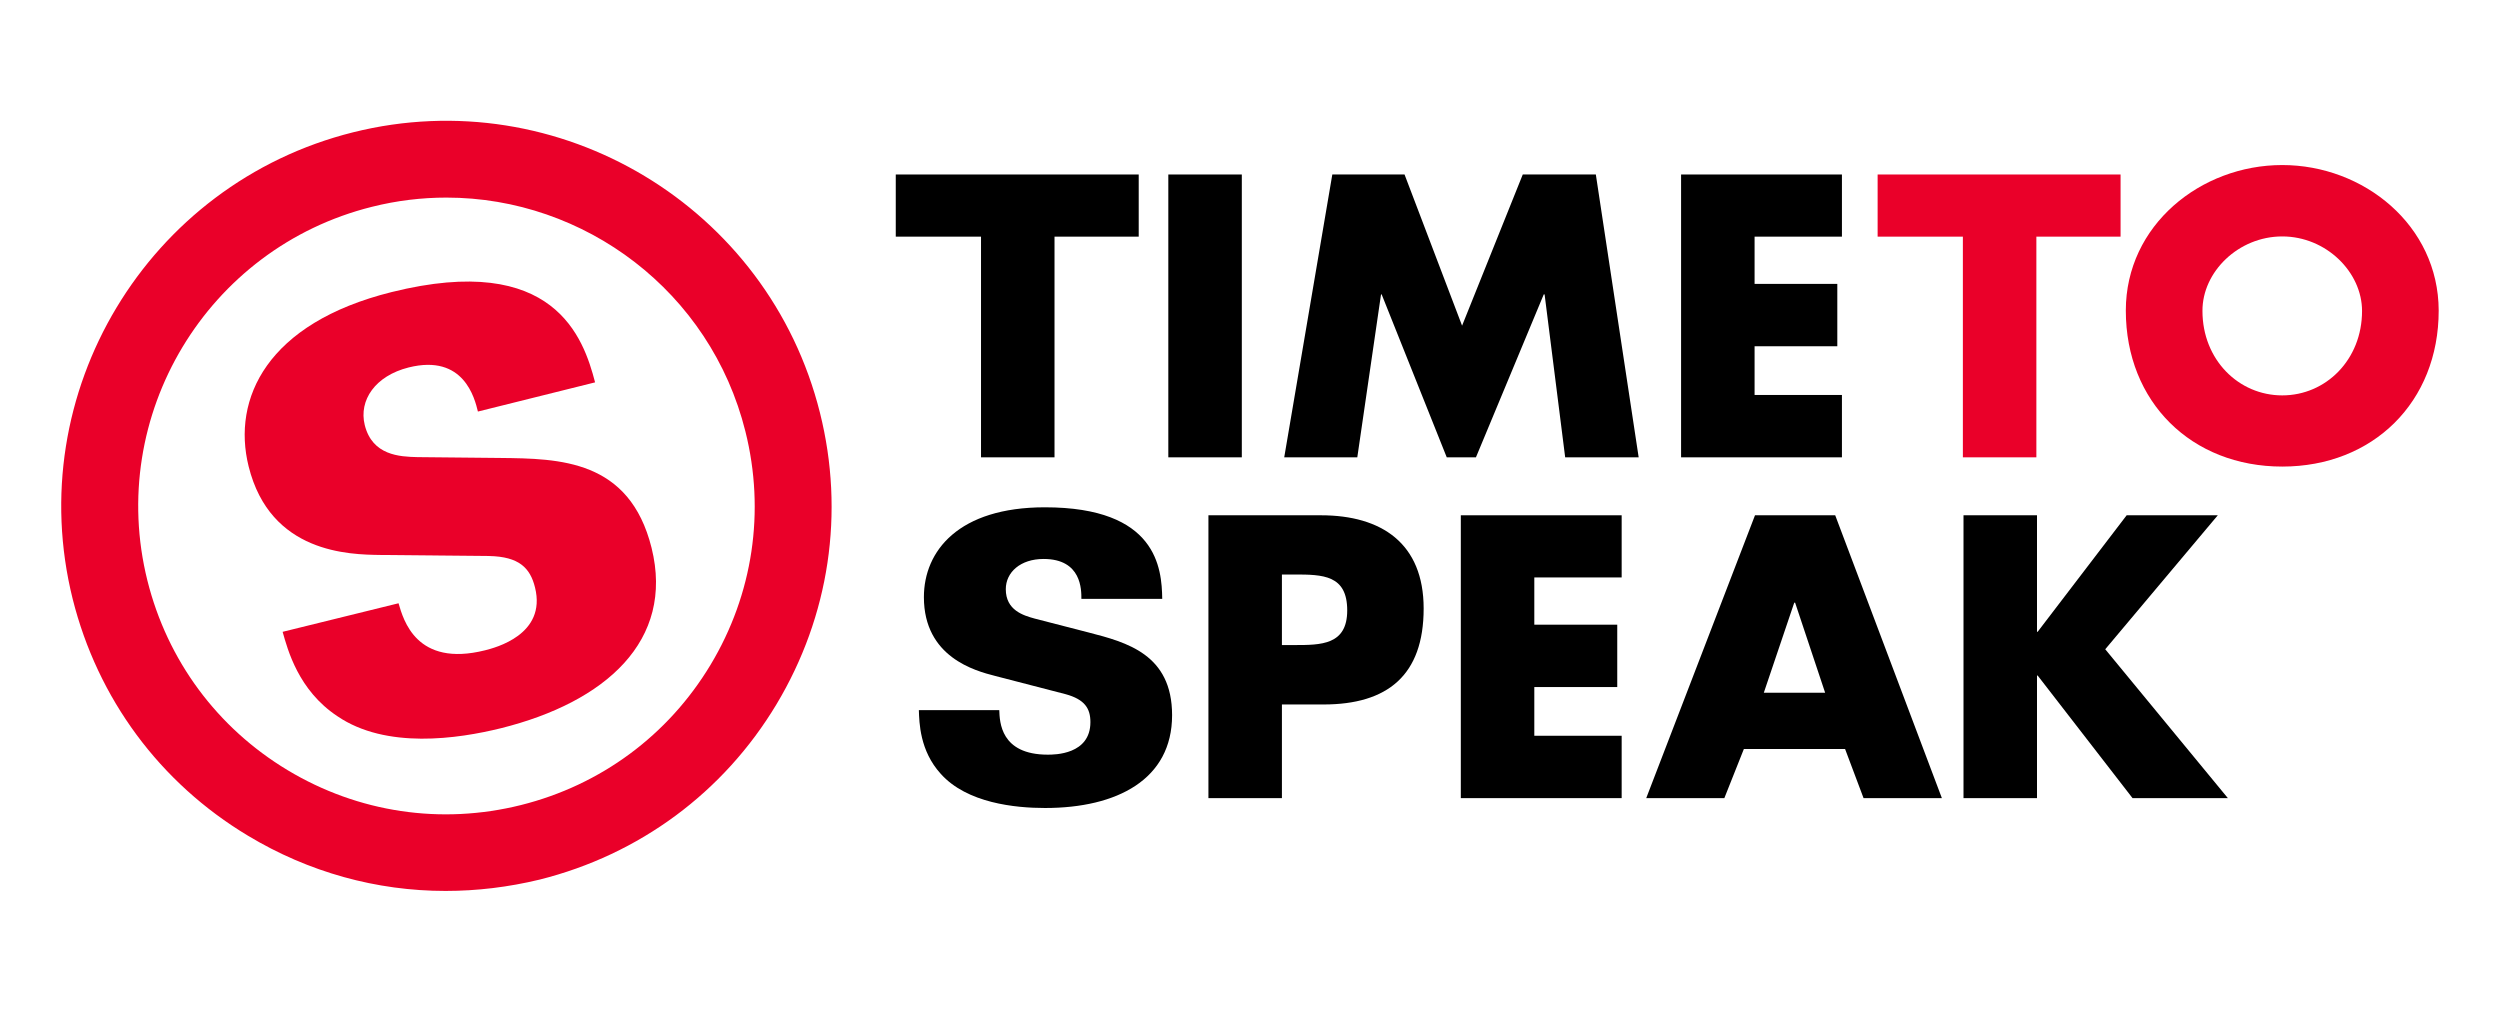 <?xml version="1.0" encoding="utf-8"?>
<!-- Generator: Adobe Illustrator 25.2.2, SVG Export Plug-In . SVG Version: 6.00 Build 0)  -->
<svg version="1.1" id="Laag_1" xmlns="http://www.w3.org/2000/svg" xmlns:xlink="http://www.w3.org/1999/xlink" x="0px" y="0px"
	 viewBox="0 0 1190.6 481.9" style="enable-background:new 0 0 1190.6 481.9;" xml:space="preserve">
<style type="text/css">
	.st0{fill:#EA0029;}
</style>
<g>
	<g>
		<path class="st0" d="M212.2,424.3c-32.9,0-65.2-8.9-94.1-26.3c-42-25.2-71.6-65.3-83.5-112.8C10.2,187.2,70.1,87.5,168.2,63
			S366,98.5,390.5,196.6c11.9,47.5,4.5,96.8-20.7,138.8s-65.3,71.6-112.8,83.5C242.1,422.5,227.1,424.3,212.2,424.3z M212.6,94.1
			c-11.7,0-23.6,1.4-35.5,4.4c-78.5,19.6-126.5,99.4-106.9,178c9.5,38,33.2,70.1,66.8,90.3c33.6,20.2,73.1,26.1,111.1,16.6l0,0
			c38-9.5,70.1-33.2,90.3-66.8s26.1-73.1,16.6-111.1C338.4,138.8,278.4,94.1,212.6,94.1z"/>
	</g>
	<g>
		<path class="st0" d="M134.6,300.9c2.4,8.5,7.5,27.9,26.1,40.2c23.2,15.8,57.3,10.8,77.9,5.7c49.7-12.4,82.7-41.6,71.7-85.9
			c-10.5-42.1-43.9-42.5-72-42.8l-39.5-0.4c-8.5-0.2-21.5-0.8-25.1-15.3c-2.9-11.8,5-23.4,20.9-27.4c26.4-6.6,31.5,14.9,33,21
			l55.8-13.9c-5.5-21.1-19.3-62.3-96.9-43c-59.4,14.8-76.1,50.8-68.1,83c10.3,41.5,48.1,42,62.8,42.2l51.8,0.5
			c14.1,0.3,19.5,5.6,21.8,15c5.6,22.5-19.1,28.7-23.8,29.9c-32.7,8.2-38.9-14.5-41.2-22.4L134.6,300.9z"/>
	</g>
</g>
<polygon points="1002.6,309.2 1056.2,245.4 1012.8,245.4 970.4,300.9 970.1,300.9 970.1,245.4 935.1,245.4 935.1,380.1 970.1,380.1 
	970.1,321.7 970.4,321.7 1015.6,380.1 1061,380.1 "/>
<path d="M835.8,245.4L784,380.1h37.2l9.3-23.4h48.2l8.8,23.4h37.3L874,245.4H835.8z M840,329.9l14.5-42.9h0.4l14.3,42.9H840z"/>
<polygon points="695.7,380.1 772.3,380.1 772.3,350.4 730.7,350.4 730.7,327.2 770.2,327.2 770.2,297.5 730.7,297.5 730.7,275 
	772.3,275 772.3,245.4 695.7,245.4 "/>
<path d="M629.1,245.4h-53.6v134.7h35v-44.6h19.8c30.5,0,47.7-13.9,47.7-45.7C678,258.8,658,245.4,629.1,245.4z M616.4,307.2h-5.9
	v-33.6h5.9c13.6,0,25.2,0.2,25.2,17.1C641.6,307.2,629.1,307.2,616.4,307.2z"/>
<polygon points="877.2,112.7 877.2,83.1 800.6,83.1 800.6,217.8 877.2,217.8 877.2,188.1 835.6,188.1 835.6,164.9 875,164.9 
	875,135.2 835.6,135.2 835.6,112.7 "/>
<polygon points="611.6,217.8 646.4,217.8 657.7,140.2 658,140.2 689,217.8 702.9,217.8 735.2,140.2 735.6,140.2 745.4,217.8 
	780.4,217.8 760,83.1 725.2,83.1 696.3,155.1 668.9,83.1 634.5,83.1 "/>
<rect x="556.4" y="83.1" width="35" height="134.7"/>
<g>
	<path d="M437.6,338.2c0.2,5.9,0.4,19.3,10.4,30.3c12.5,14,35.5,16.3,49.7,16.3c34.3,0,60.5-13.6,60.5-44.2
		c0-29-21.6-34.7-39.8-39.4l-25.6-6.6c-5.5-1.5-13.8-4-13.8-14c0-8.1,7-14.4,18-14.4c18.2,0,18,14.8,18,19h38.5
		c-0.2-14.6-2.5-43.6-55.9-43.6c-41,0-57.6,20.7-57.6,42.8c0,28.6,24.5,35.1,33.9,37.5l33.6,8.7c9.1,2.5,11.8,6.8,11.8,13.3
		c0,15.5-17.1,15.5-20.3,15.5c-22.6,0-22.9-15.7-23.1-21.2L437.6,338.2L437.6,338.2z"/>
</g>
<polygon points="502.2,112.7 542.3,112.7 542.3,83.1 426.6,83.1 426.6,112.7 467.2,112.7 467.2,217.8 502.2,217.8 "/>
<polygon class="st0" points="969.8,112.7 1009.9,112.7 1009.9,83.1 894.2,83.1 894.2,112.7 934.8,112.7 934.8,217.8 969.8,217.8 "/>
<g>
	<path class="st0" d="M1086.9,112.6c20.9,0,38,17,38,35.5c0,23.2-17.2,40.2-38,40.2s-38-17-38-40.2
		C1048.8,129.5,1066,112.6,1086.9,112.6 M1086.9,78.6c-38.8,0-74.5,28.6-74.5,69.3c0,43.6,31.3,74.3,74.5,74.3s74.5-30.7,74.5-74.3
		C1161.3,107.2,1125.6,78.6,1086.9,78.6"/>
</g>
</svg>
